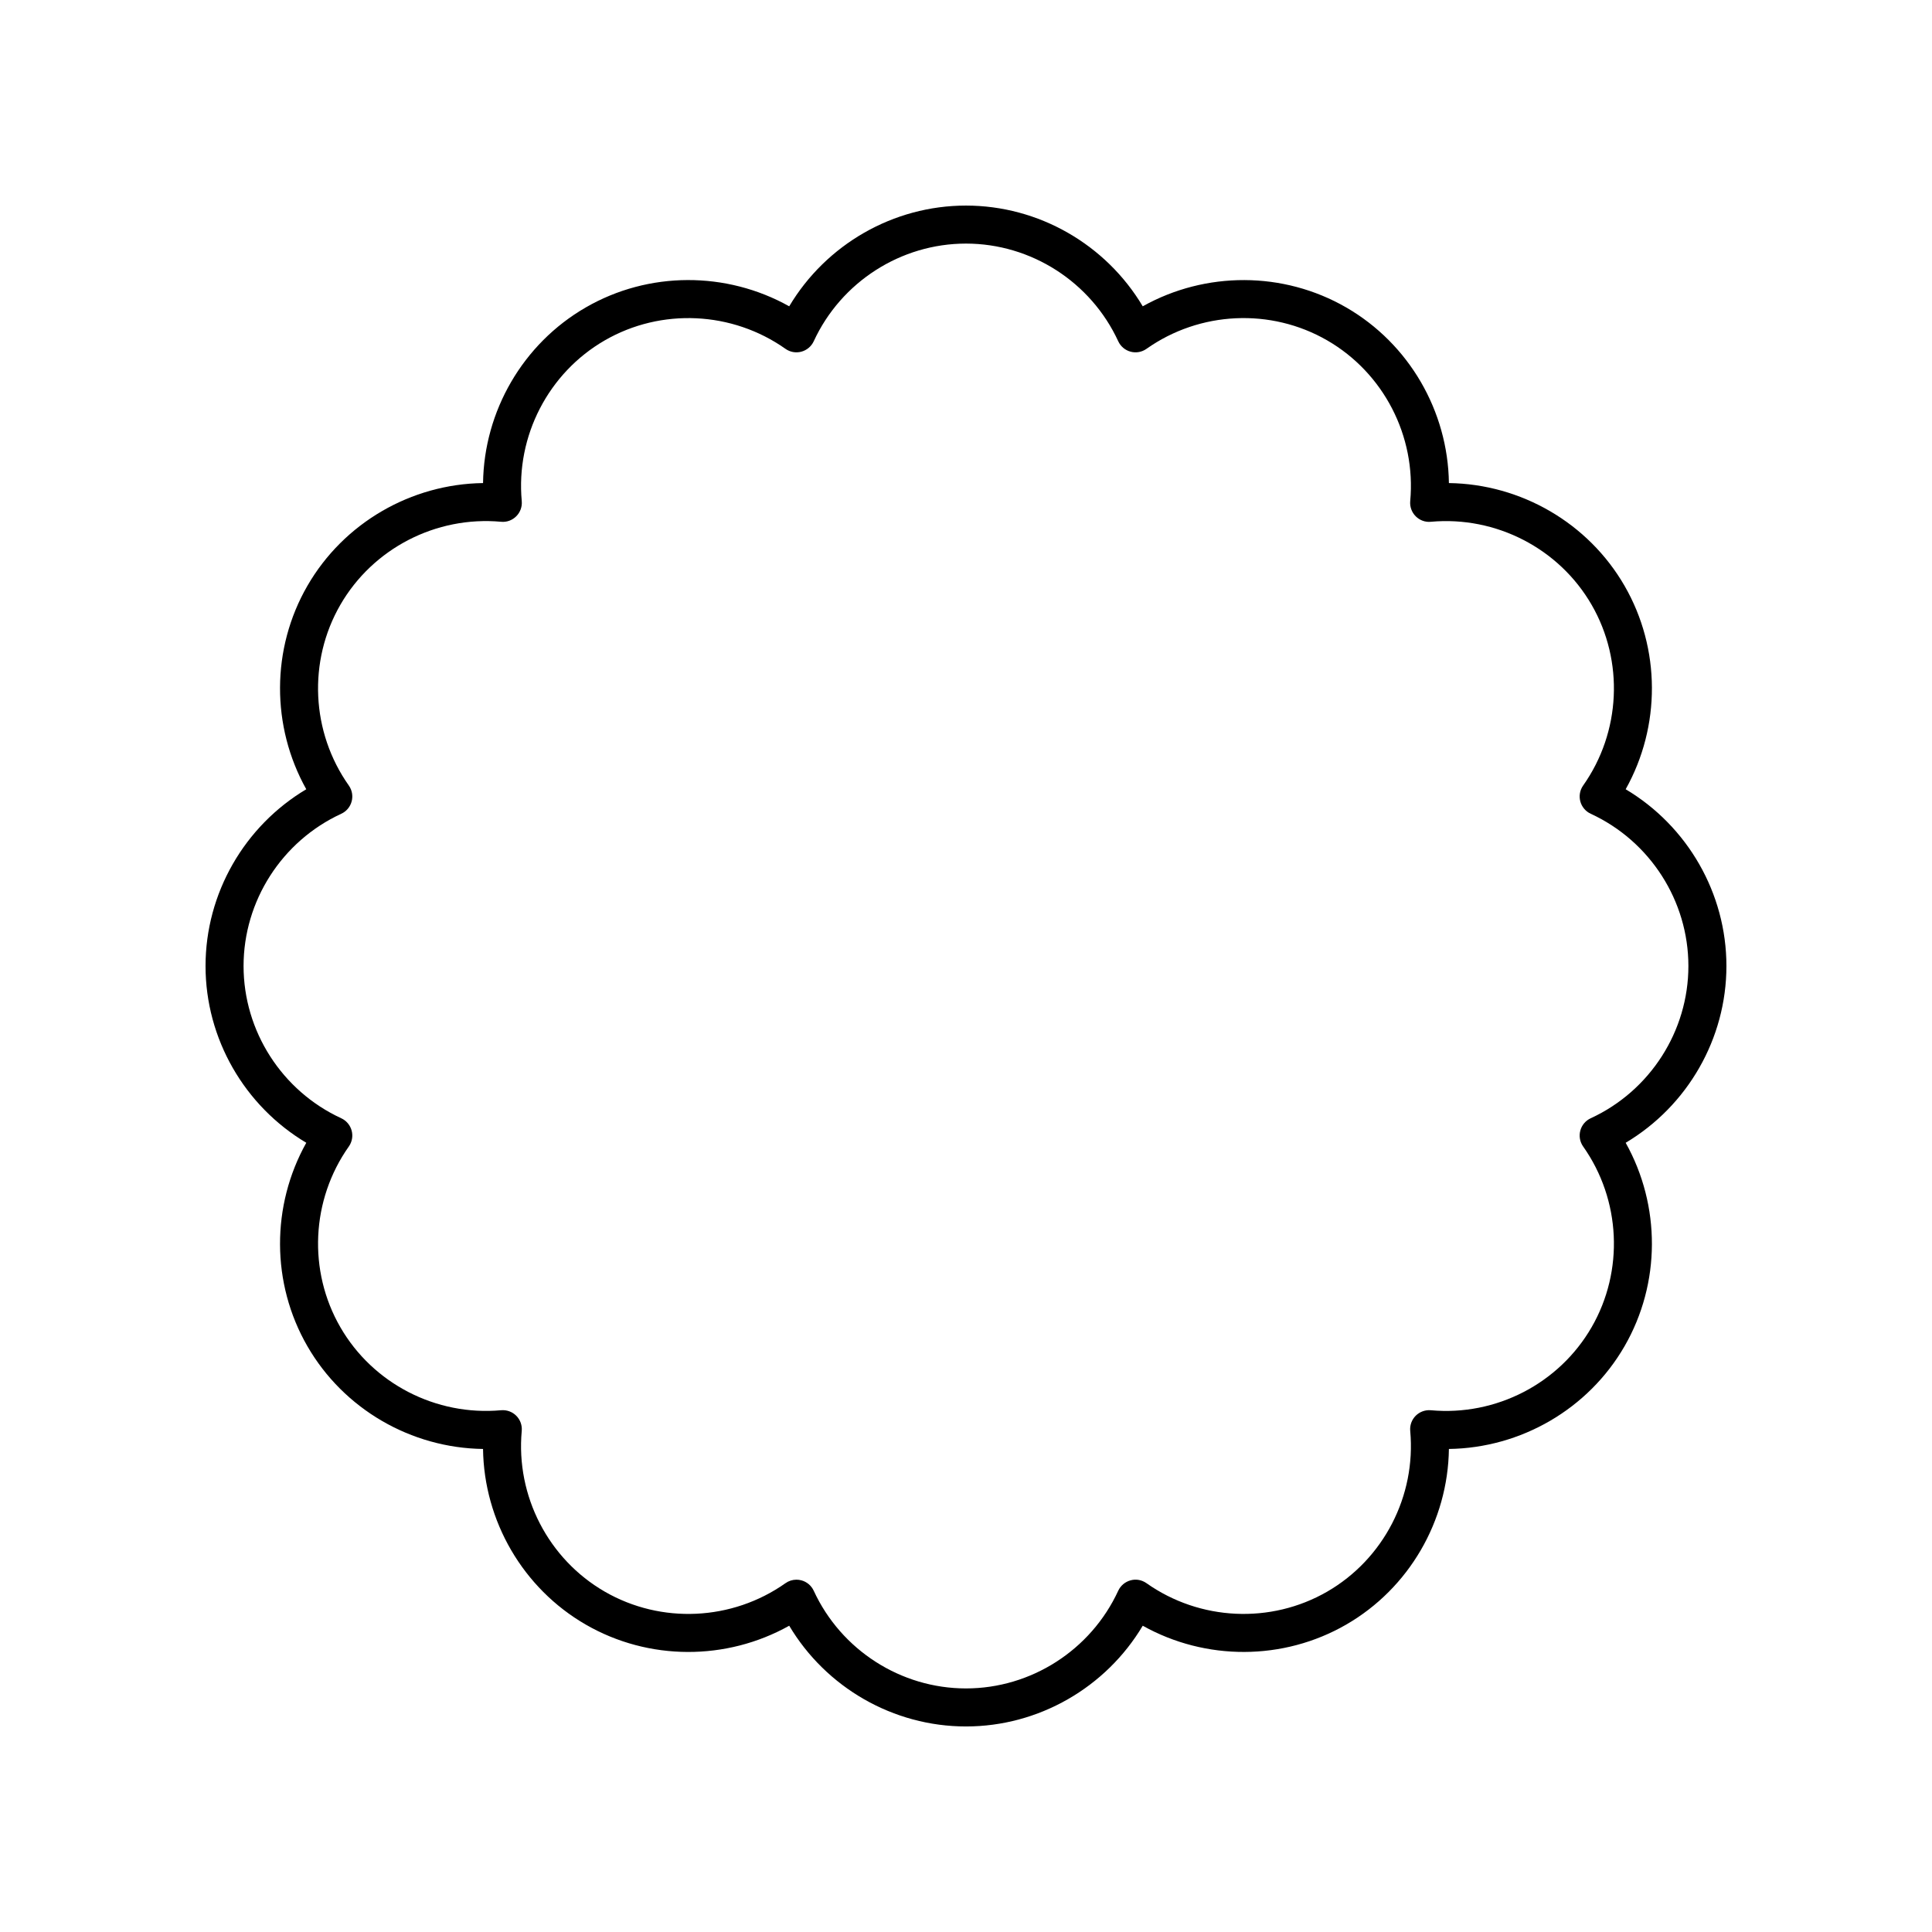 <?xml version="1.0" encoding="UTF-8"?>
<!-- Uploaded to: SVG Find, www.svgrepo.com, Generator: SVG Find Mixer Tools -->
<svg fill="#000000" width="800px" height="800px" version="1.1" viewBox="144 144 512 512" xmlns="http://www.w3.org/2000/svg">
 <path d="m574.82 353.16c9.312-16.641 9.332-37.23-0.301-53.918-9.633-16.684-27.473-26.961-46.543-27.223-0.258-19.066-10.535-36.91-27.219-46.543-16.688-9.629-37.277-9.605-53.918-0.301-9.758-16.387-27.578-26.695-46.844-26.695s-37.086 10.312-46.844 26.695c-16.645-9.309-37.234-9.34-53.918 0.301-16.688 9.633-26.961 27.477-27.219 46.543-19.07 0.258-36.914 10.539-46.547 27.223-9.633 16.688-9.609 37.277-0.301 53.918-16.383 9.754-26.695 27.574-26.695 46.844 0 19.266 10.316 37.086 26.699 46.844-9.312 16.637-9.336 37.227 0.297 53.918 9.633 16.684 27.473 26.961 46.543 27.223 0.258 19.062 10.535 36.91 27.223 46.543 16.688 9.633 37.281 9.609 53.918 0.301 9.754 16.383 27.574 26.695 46.844 26.695 19.266 0 37.086-10.312 46.844-26.695 16.637 9.301 37.227 9.328 53.918-0.301 16.688-9.633 26.961-27.477 27.219-46.543 19.066-0.262 36.914-10.539 46.543-27.223 9.633-16.688 9.609-37.277 0.301-53.918 16.383-9.758 26.699-27.578 26.699-46.844 0-19.27-10.316-37.09-26.699-46.844zm-9.266 87.191c-1.359 0.625-2.367 1.824-2.754 3.273-0.391 1.445-0.113 2.988 0.75 4.211 9.992 14.145 10.875 32.941 2.242 47.891-8.625 14.945-25.344 23.578-42.594 22.004-1.492-0.133-2.961 0.398-4.023 1.457-1.059 1.059-1.59 2.535-1.453 4.023 1.578 17.242-7.059 33.961-22.004 42.59-14.945 8.625-33.75 7.742-47.891-2.242-1.227-0.867-2.766-1.156-4.211-0.754-1.445 0.391-2.644 1.398-3.273 2.754-7.254 15.73-23.094 25.891-40.348 25.891-17.258 0-33.098-10.16-40.352-25.891-0.629-1.359-1.824-2.367-3.273-2.754-0.43-0.117-0.867-0.172-1.305-0.172-1.031 0-2.051 0.316-2.906 0.926-14.145 9.984-32.945 10.867-47.891 2.242-14.945-8.629-23.586-25.348-22.004-42.594 0.137-1.492-0.395-2.965-1.453-4.023-1.059-1.059-2.504-1.586-4.023-1.457-17.25 1.559-33.965-7.055-42.59-22-8.633-14.945-7.75-33.746 2.242-47.891 0.863-1.227 1.141-2.766 0.75-4.211-0.387-1.445-1.398-2.648-2.754-3.273-15.727-7.254-25.891-23.09-25.891-40.348s10.164-33.098 25.891-40.348c1.359-0.625 2.367-1.824 2.754-3.273 0.391-1.445 0.113-2.988-0.75-4.211-9.996-14.148-10.875-32.945-2.242-47.895 8.629-14.945 25.352-23.578 42.594-22.004 1.516 0.152 2.965-0.398 4.023-1.457 1.059-1.059 1.59-2.535 1.453-4.023-1.582-17.242 7.055-33.961 22-42.59 14.945-8.625 33.75-7.738 47.891 2.242 1.219 0.867 2.754 1.145 4.211 0.754 1.445-0.391 2.644-1.398 3.273-2.754 7.254-15.73 23.094-25.891 40.352-25.891s33.098 10.16 40.352 25.891c0.629 1.359 1.824 2.367 3.273 2.754 1.445 0.395 2.988 0.113 4.211-0.754 14.141-9.988 32.938-10.867 47.887-2.242 14.945 8.629 23.586 25.348 22.004 42.594-0.137 1.492 0.395 2.965 1.453 4.023 1.059 1.059 2.531 1.613 4.023 1.457 17.227-1.566 33.969 7.055 42.594 22 8.633 14.945 7.75 33.746-2.242 47.891-0.863 1.227-1.141 2.766-0.75 4.211 0.387 1.445 1.398 2.648 2.754 3.273 15.727 7.254 25.887 23.09 25.887 40.352 0 17.258-10.16 33.094-25.887 40.348z"/>
</svg>